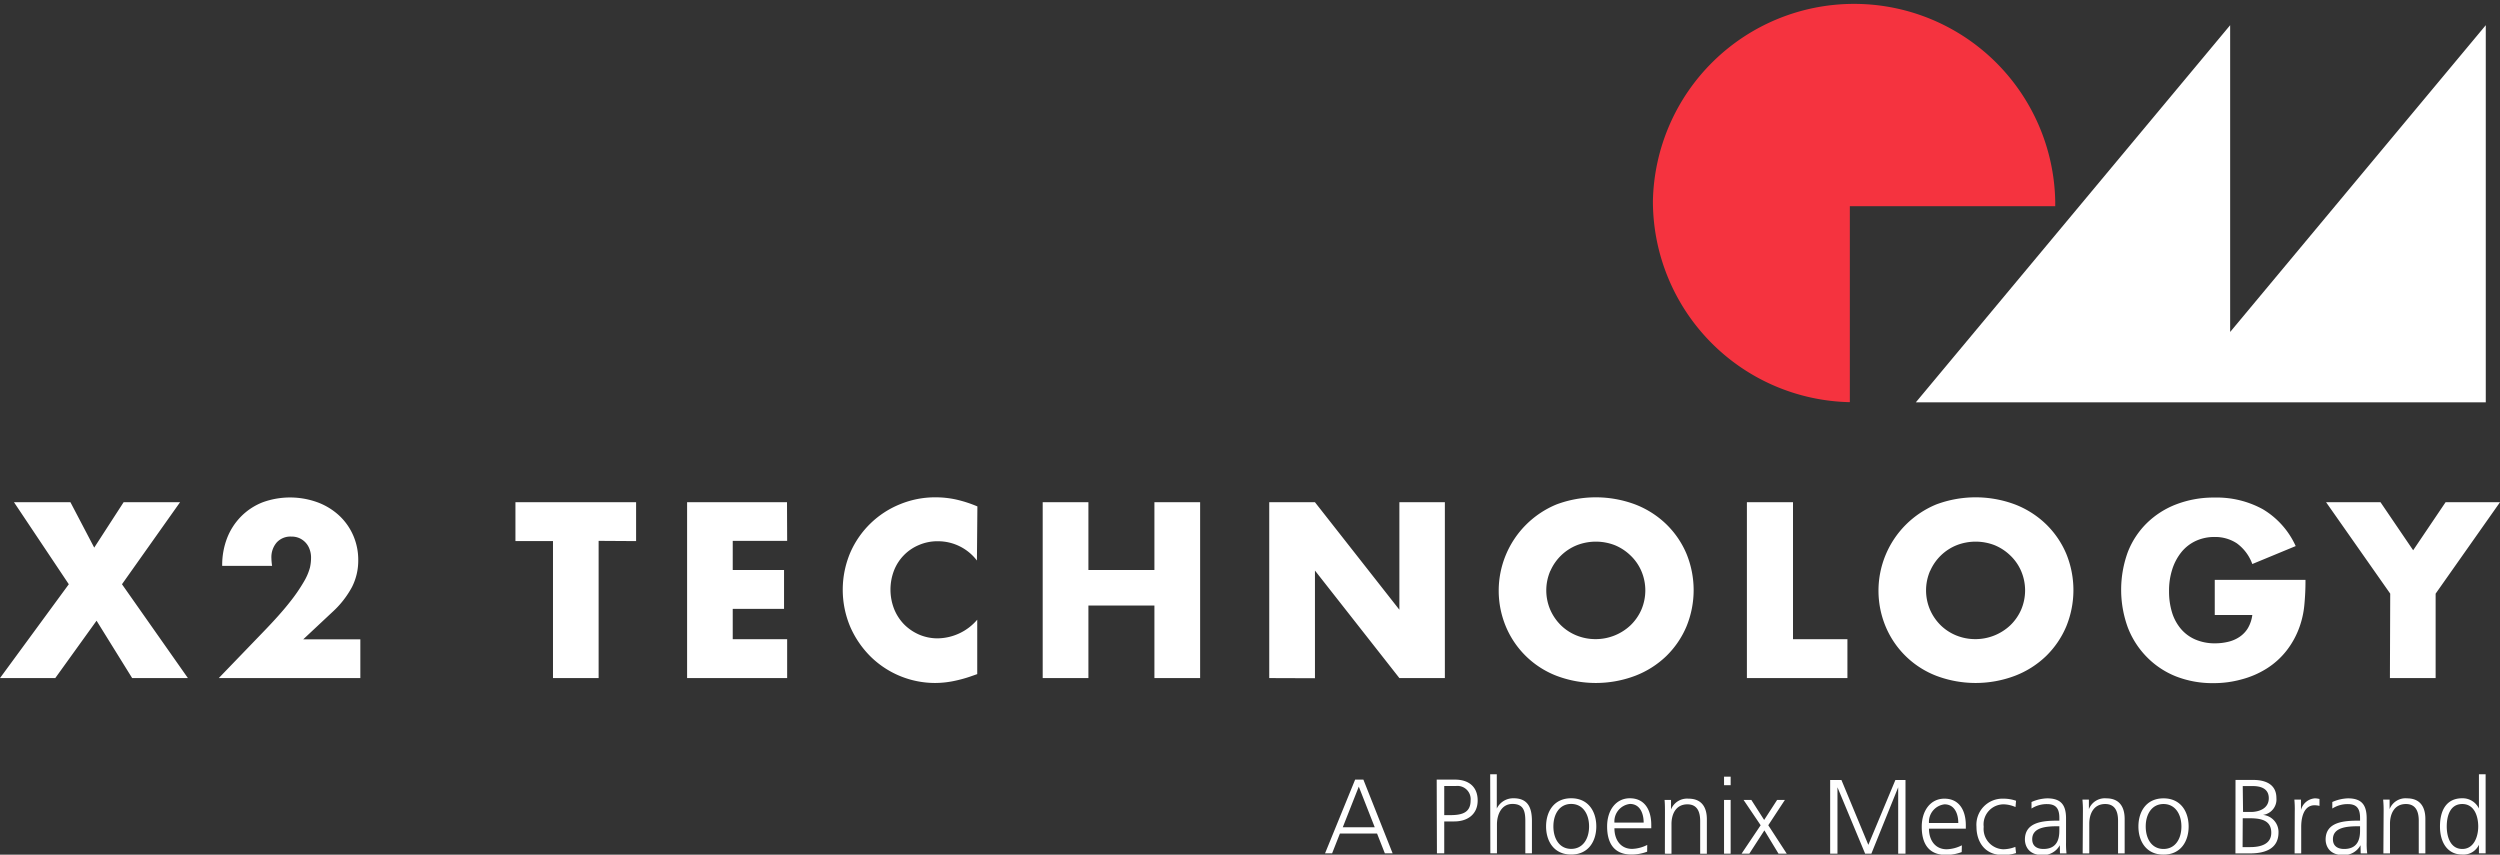 <svg xmlns="http://www.w3.org/2000/svg" xmlns:xlink="http://www.w3.org/1999/xlink" viewBox="0 0 321.57 109.93"><rect x="0" y="0" width="321.57" height="109.93" fill="#333333" stroke="none"/><defs><style>.a{fill:none;}.b{fill:#fff;}.c{clip-path:url(#a);}.d{fill:#f5333f;}</style><clipPath id="a" transform="translate(0)"><rect class="a" width="321.57" height="109.93"/></clipPath></defs><title>webbsida logo</title><polygon class="b" points="286.86 42.7 286.86 3.24 246.43 51.75 319.74 51.75 319.74 3.24 286.86 42.7"/><g class="c"><path class="b" d="M314.72,106.31c0-1.34.42-2.89,2-2.89s2.05,1.63,2.05,2.89-.53,2.89-2.05,2.89-2-1.55-2-2.89m5-6.72h-.86V104h0a2.32,2.32,0,0,0-2.15-1.32c-2,0-2.86,1.51-2.86,3.62s1,3.62,2.86,3.62a2.19,2.19,0,0,0,2.15-1.26h0v1.1h.86Zm-13.15,10.18h.85v-3.83c0-1.15.49-2.52,2.05-2.52,1.18,0,1.65.84,1.65,2.14v4.21h.85v-4.43c0-1.52-.65-2.65-2.36-2.65a2.19,2.19,0,0,0-2.24,1.39h0v-1.23h-.83a15,15,0,0,1,.06,1.63Zm-3-3.07c0,.75,0,2.5-2.05,2.5-.79,0-1.44-.34-1.44-1.25,0-1.52,1.77-1.67,3.25-1.67h.24Zm.08,3.07h.84a9.45,9.45,0,0,1-.07-1.45v-3.06c0-1.8-.71-2.57-2.42-2.57a5.39,5.39,0,0,0-2,.47V104a3.65,3.65,0,0,1,2-.57c1.15,0,1.57.59,1.57,1.78v.35h-.16c-1.8,0-4.27.11-4.27,2.43,0,.63.32,2,2.28,2a2.44,2.44,0,0,0,2.21-1.27h0Zm-8.5,0H296v-3.42c0-1.25.36-2.77,1.72-2.77a2.47,2.47,0,0,1,.63.08v-.89a2.64,2.64,0,0,0-.6-.08,2,2,0,0,0-1.78,1.49h0v-1.33h-.85a13.35,13.35,0,0,1,.05,1.54Zm-6.67-8.66h1.29c.8,0,2.06.19,2.06,1.56s-1.32,1.77-2.31,1.77h-1Zm0,4.14h.83c1.38,0,2.84.18,2.84,1.86,0,1.51-1.43,1.85-2.69,1.85h-1Zm-.94,4.52h1.89c2,0,3.65-.64,3.65-2.7a2.21,2.21,0,0,0-2-2.25v0a2,2,0,0,0,1.73-2.16c0-1.82-1.46-2.34-3-2.34h-2.26ZM276,106.31c0-1.6.8-2.89,2.29-2.89s2.3,1.29,2.3,2.89-.8,2.89-2.3,2.89-2.29-1.29-2.29-2.89m-.94,0c0,1.89,1,3.62,3.23,3.62s3.23-1.73,3.23-3.62-1-3.62-3.23-3.62-3.23,1.73-3.23,3.62m-7.17,3.46h.85v-3.83c0-1.15.49-2.52,2.05-2.52,1.19,0,1.65.84,1.65,2.14v4.21h.85v-4.43c0-1.52-.65-2.65-2.36-2.65a2.19,2.19,0,0,0-2.24,1.39h0v-1.23h-.83a15,15,0,0,1,.06,1.63Zm-3-3.07c0,.75,0,2.5-2.05,2.5-.79,0-1.44-.34-1.44-1.25,0-1.52,1.77-1.67,3.25-1.67h.24Zm.08,3.07h.84a11,11,0,0,1-.06-1.45v-3.06c0-1.8-.72-2.57-2.44-2.57a5.38,5.38,0,0,0-2,.47V104a3.64,3.64,0,0,1,2-.57c1.16,0,1.58.59,1.58,1.78v.35h-.16c-1.8,0-4.27.11-4.27,2.43,0,.63.32,2,2.28,2a2.45,2.45,0,0,0,2.21-1.27h0ZM259.32,103a5,5,0,0,0-1.67-.27,3.35,3.35,0,0,0-3.42,3.62c0,1.93,1.08,3.62,3.31,3.62a5.25,5.25,0,0,0,1.78-.24l-.09-.8a4.38,4.38,0,0,1-1.56.31,2.62,2.62,0,0,1-2.51-2.89,2.58,2.58,0,0,1,2.61-2.89,4,4,0,0,1,1.48.35Zm-11.2,2.86a2.27,2.27,0,0,1,2-2.4c1.28,0,1.77,1.19,1.77,2.4Zm4.23,2.87a4.59,4.59,0,0,1-1.95.51c-1.49,0-2.28-1.18-2.28-2.65h4.74v-.43c0-1.86-.8-3.43-2.76-3.43-1.75,0-2.91,1.5-2.91,3.62s.85,3.62,3.14,3.62a5.82,5.82,0,0,0,2-.37Zm-16.94,1.08h.94v-8.54h0l3.56,8.54h.8l3.45-8.54h0v8.54h.94v-9.48H243.8l-3.48,8.34-3.46-8.34h-1.45Zm-11.4,0h1l1.94-3,1.82,3h1.06l-2.38-3.66,2.14-3.26h-1l-1.67,2.58-1.65-2.58h-1l2.2,3.26Zm-1.4-9.91h-.85V101h.85Zm-.85,9.91h.85v-6.92h-.85Zm-7.61,0H215v-3.83c0-1.15.49-2.52,2.05-2.52,1.18,0,1.64.84,1.64,2.14v4.21h.86v-4.43c0-1.52-.65-2.65-2.36-2.65a2.22,2.22,0,0,0-2.25,1.39h0v-1.23h-.83c.05.55.05,1.1.05,1.63Zm-6.49-4a2.26,2.26,0,0,1,2-2.4c1.27,0,1.76,1.19,1.76,2.4Zm4.22,2.87a4.55,4.55,0,0,1-1.94.51c-1.49,0-2.28-1.18-2.28-2.65h4.74v-.43c0-1.86-.8-3.43-2.76-3.43-1.75,0-2.92,1.5-2.92,3.62s.86,3.62,3.15,3.62a5.77,5.77,0,0,0,2-.37Zm-12.07-2.38c0-1.6.8-2.89,2.29-2.89s2.3,1.29,2.3,2.89-.8,2.89-2.3,2.89-2.29-1.29-2.29-2.89m-.94,0c0,1.89,1,3.62,3.23,3.62s3.23-1.73,3.23-3.62-1-3.62-3.23-3.62-3.23,1.73-3.23,3.62m-7.17,3.46h.85v-3.71c0-1.2.53-2.64,2-2.64s1.65,1,1.65,2.22v4.13h.85v-4.14c0-1.71-.5-2.94-2.36-2.94a2.34,2.34,0,0,0-2.16,1.32h0V99.59h-.85Zm-5.93-8.66h1.52a1.7,1.7,0,0,1,1.87,1.87c0,1.71-1.33,1.88-2.74,1.88h-.65Zm-.94,8.66h.94v-4.1h1.3c1.7,0,3-.92,3-2.69s-1.15-2.69-2.93-2.69h-2.34Zm-8-3.35h-4.11l2.06-5.23Zm-6.39,3.35h.91l1-2.54h4.78l1,2.54h1l-3.76-9.48h-1.06Z" transform="translate(0)"/><path class="d" d="M212.61,25.87a25.88,25.88,0,0,1,51.75,0c0,.21,0,.43,0,.65H237.94V51.73a25.87,25.87,0,0,1-25.33-25.86" transform="translate(0)"/><path class="b" d="M307.41,87.22h5.88V76.36l8.28-11.76h-7l-4.17,6.18-4.2-6.18h-7l8.25,11.76Zm-22.53-8.11h4.83a4.49,4.49,0,0,1-.57,1.69,3.58,3.58,0,0,1-1.07,1.12,4.41,4.41,0,0,1-1.45.63,7.15,7.15,0,0,1-1.68.2,6.28,6.28,0,0,1-2.58-.5,5.06,5.06,0,0,1-1.86-1.39,6,6,0,0,1-1.13-2.13,9.17,9.17,0,0,1-.37-2.67,8.94,8.94,0,0,1,.43-2.88,6.79,6.79,0,0,1,1.2-2.21,5.22,5.22,0,0,1,1.85-1.41,5.69,5.69,0,0,1,2.4-.49,5.07,5.07,0,0,1,2.83.81,5.68,5.68,0,0,1,2,2.67l5.58-2.31a10.59,10.59,0,0,0-4.23-4.74A12.27,12.27,0,0,0,284.88,64a13.46,13.46,0,0,0-4.95.87,11.06,11.06,0,0,0-3.8,2.43A10.61,10.61,0,0,0,273.7,71a14.16,14.16,0,0,0,0,9.72,11.07,11.07,0,0,0,2.43,3.78A10.86,10.86,0,0,0,279.88,87a12.88,12.88,0,0,0,4.82.87,13.31,13.31,0,0,0,3.66-.49A11.57,11.57,0,0,0,291.55,86a10,10,0,0,0,2.54-2.28,10.87,10.87,0,0,0,1.71-3.13,11.56,11.56,0,0,0,.6-2.74,32.07,32.07,0,0,0,.15-3.26H284.88ZM242.55,80.6a11.57,11.57,0,0,0,6.52,6.33,14.32,14.32,0,0,0,10.1,0,11.89,11.89,0,0,0,4-2.53,11.64,11.64,0,0,0,2.6-3.8,12.32,12.32,0,0,0,0-9.39,11.59,11.59,0,0,0-2.6-3.79,11.91,11.91,0,0,0-4-2.54,14.47,14.47,0,0,0-10.1,0,12,12,0,0,0-6.52,15.72m5.73-7.18a6.27,6.27,0,0,1,3.4-3.29,6.73,6.73,0,0,1,4.89,0,6.43,6.43,0,0,1,2,1.31,6.08,6.08,0,0,1,1.4,2,6.33,6.33,0,0,1,0,5,6.3,6.3,0,0,1-1.4,2,6.54,6.54,0,0,1-4.48,1.77,6.51,6.51,0,0,1-2.45-.47,6.2,6.2,0,0,1-2-1.3,6.41,6.41,0,0,1-1.38-2,6.33,6.33,0,0,1,0-5M224.7,64.6V87.22h12.93v-5h-7V64.6Zm-31,16a11.57,11.57,0,0,0,6.52,6.33,14.32,14.32,0,0,0,10.1,0,11.89,11.89,0,0,0,4-2.53,11.64,11.64,0,0,0,2.6-3.8,12.32,12.32,0,0,0,0-9.39,11.59,11.59,0,0,0-2.6-3.79,11.91,11.91,0,0,0-4-2.54,14.47,14.47,0,0,0-10.1,0,12,12,0,0,0-6.52,15.72m5.73-7.18a6.27,6.27,0,0,1,3.4-3.29,6.73,6.73,0,0,1,4.89,0,6.43,6.43,0,0,1,2,1.31,6.08,6.08,0,0,1,1.4,2,6.33,6.33,0,0,1,0,5,6.3,6.3,0,0,1-1.4,2,6.54,6.54,0,0,1-4.48,1.77,6.51,6.51,0,0,1-2.45-.47,6.2,6.2,0,0,1-2-1.3,6.41,6.41,0,0,1-1.38-2,6.33,6.33,0,0,1,0-5m-30.27,13.8V73.39L180,87.22h5.85V64.6H180V78.43L169.14,64.6h-5.88V87.22ZM140,64.6h-5.88V87.22H140V77.89h8.49v9.33h5.88V64.6h-5.88v8.72H140Zm-14.28.54a16.19,16.19,0,0,0-2.75-.89,12.36,12.36,0,0,0-2.65-.28,11.83,11.83,0,0,0-4.53.88,11.79,11.79,0,0,0-6.41,6.21,12.25,12.25,0,0,0,0,9.6A12.37,12.37,0,0,0,112,84.47a11.84,11.84,0,0,0,8.27,3.38,12.22,12.22,0,0,0,2.31-.23,17.3,17.3,0,0,0,2.52-.7l.6-.21v-7a6.81,6.81,0,0,1-5.07,2.4,6,6,0,0,1-2.4-.48,6.23,6.23,0,0,1-1.94-1.32,6.1,6.1,0,0,1-1.29-2,6.86,6.86,0,0,1,0-4.94,5.86,5.86,0,0,1,3.21-3.27,6,6,0,0,1,2.45-.48,6.29,6.29,0,0,1,5,2.48Zm-24.49-.54H88.38V87.22h12.87v-5h-7v-3.9h6.6v-5h-6.6V69.57h7Zm-19.41,5v-5H66.3v5h4.83V87.22H77V69.57ZM46.35,82.24H39l3.75-3.51a12.08,12.08,0,0,0,2.53-3.23,7.5,7.5,0,0,0,.8-3.43,7.84,7.84,0,0,0-.66-3.23,7.69,7.69,0,0,0-1.83-2.56,8.37,8.37,0,0,0-2.78-1.68,10.33,10.33,0,0,0-7,0,8,8,0,0,0-2.77,1.8,8.18,8.18,0,0,0-1.82,2.79,9.65,9.65,0,0,0-.64,3.6H35a7.51,7.51,0,0,1-.09-1,2.9,2.9,0,0,1,.67-2,2.38,2.38,0,0,1,1.88-.77,2.47,2.47,0,0,1,1.09.22,2.45,2.45,0,0,1,1.29,1.46,3,3,0,0,1,.17,1A5.74,5.74,0,0,1,39.87,73a7.19,7.19,0,0,1-.77,1.8,21.44,21.44,0,0,1-1.87,2.71Q36,79.08,33.75,81.4l-5.61,5.82H46.35ZM0,87.22H7.11l5.31-7.38L17,87.22h7.17L15.69,75.15,23.16,64.6H15.9l-3.78,5.84L9.06,64.6H1.8L8.85,75.15Z" transform="translate(0)"/></g></svg>